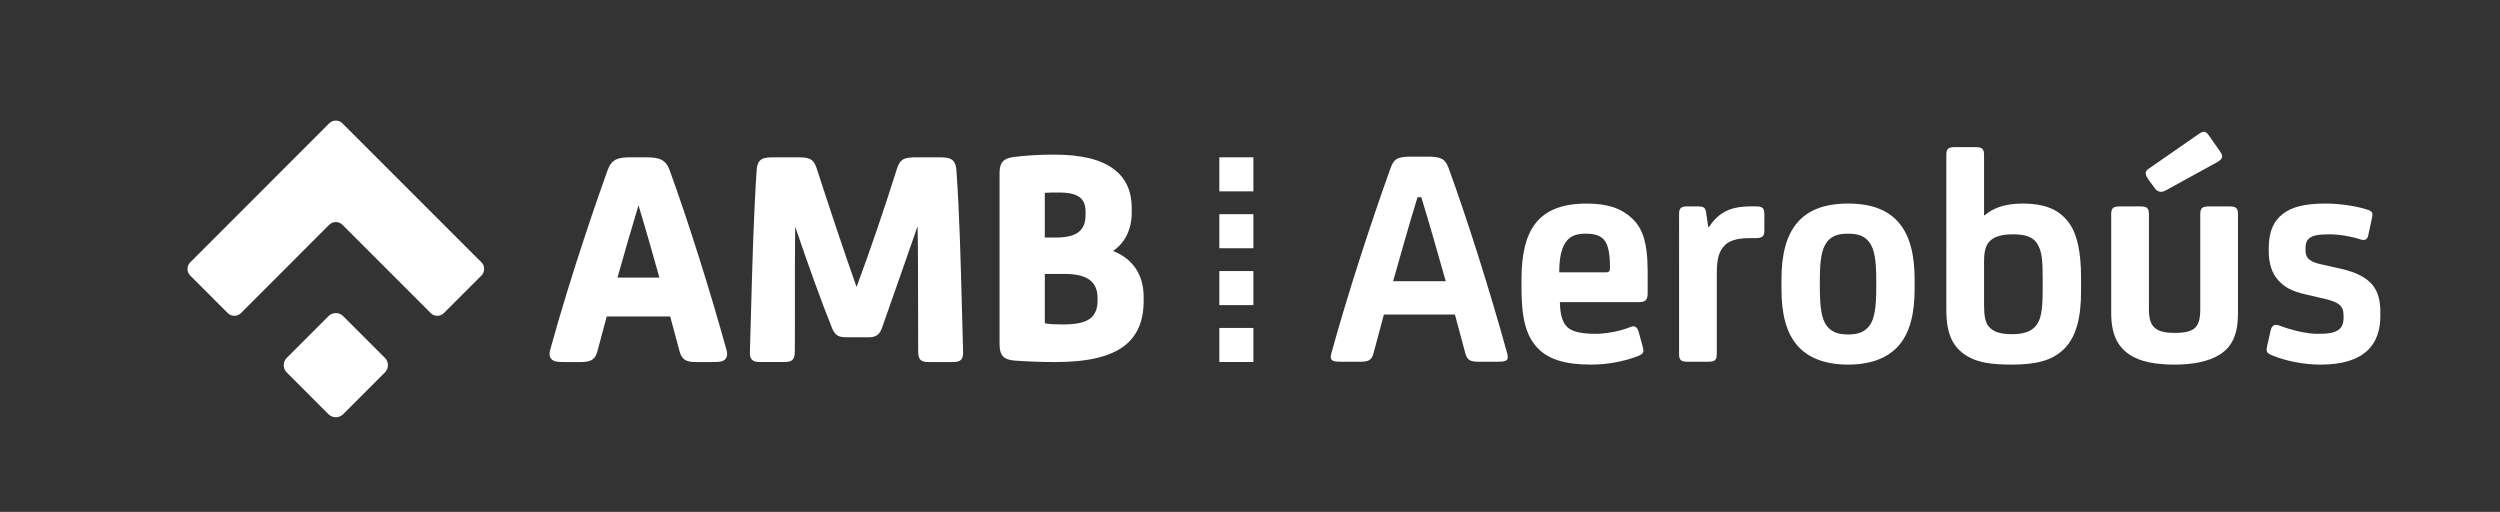 <svg xmlns="http://www.w3.org/2000/svg" xmlns:xlink="http://www.w3.org/1999/xlink" id="Capa_1" x="0px" y="0px" viewBox="0 0 2059.39 421.65" style="enable-background:new 0 0 2059.39 421.65;" xml:space="preserve">
<rect x="0" y="0" width="2059.39" height="421.65" fill="#333333" stroke="none"/>
<style type="text/css">
	.st0{fill:#FFFFFF;}
</style>
<g id="Aerob&#xFA;s_2_">
	<g>
		<path class="st0" d="M598.44,288.19c-13.63-49.25-31.94-107.23-46.72-147.68c-3.31-9.31-8.74-10.92-19.71-10.92h-12.35    c-10.86,0-15.9,1.54-19.27,10.92c-6.55,18.26-29.34,82.93-47.18,147.68c-0.59,2.05-1.05,4.99,0.7,7.22    c2.14,2.82,6.17,2.82,11.25,2.82h13.36c7.26,0,11.57-1.37,13.53-8.6l7.75-28.94h52.28l7.76,28.94c1.96,7.22,6.26,8.6,13.49,8.6    h13.35c5.23,0,8.99,0,11.1-2.74C599.55,293.21,599,290.25,598.44,288.19z M543.2,228.7h-34.56c5.19-18.36,11.19-39.29,17.32-59.56    C532.17,189.55,538.3,211.2,543.2,228.7z M791.66,296.28c-1.89,1.96-4.57,1.96-8.35,1.96h-16.89c-5.67,0-10.06,0-10.06-8.53    c-0.09-12.46-0.09-25.62-0.09-38.86c0-21.91,0-44.47-0.39-64.58c-5.78,16.85-12.81,36.79-19.13,54.76    c-3.96,11.23-7.58,21.5-10.31,29.38c-2.47,6.86-6.8,7.42-11.37,7.42l-15.19-0.01h-2.5c-5.04,0-9.09-0.53-11.86-7.25    c-8.12-19.88-21.14-56.18-30.47-83.82c-0.29,18.43-0.24,38.89-0.24,58.87c0,14.98,0.04,29.94-0.07,44.08    c0,8.53-4.41,8.53-10.09,8.53h-16.86c-3.75,0-6.5,0-8.36-1.96c-1.67-1.74-1.85-4.26-1.67-6.72c0.3-10.62,0.57-21.44,0.9-32.38    c1.08-39.81,2.2-80.99,4.64-116.91c0.66-10.67,6.52-10.67,15.35-10.67h16.88c10.62,0,14.4,0.45,17.25,9.22    c10.11,31.08,21.85,66.65,32.82,97.6c11.36-30.66,23.08-65.01,33.24-97.3c2.8-8.76,6.47-9.52,17.02-9.52h16.89    c9.17,0,14.42,0.51,15.12,10.92c2.49,34.84,3.5,74.63,4.52,113.11c0.31,12.08,0.67,24.11,0.97,35.98    C793.47,292.02,793.34,294.54,791.66,296.28z M916.87,206.78c9.95-6.91,15.39-17.89,15.39-31.54v-4.03    c0-13.71-4.85-24.36-14.48-31.69c-10.72-8.2-26.92-12.15-49.51-12.15c-11.96,0-23.89,0.72-33.71,2.03    c-8.31,1.27-11.17,4.62-11.17,13.34v140.66c0,9.13,3.09,12.72,11.83,13.59c9.29,0.74,22.65,1.26,34.03,1.26    c26.86,0,45.61-4.46,57.4-13.7c10.22-8.05,15.44-20.34,15.44-36.46v-3.5C942.1,226.36,933.19,213.12,916.87,206.78z     M894.21,177.26c0,12.74-7.46,18.4-24.23,18.4h-9.33v-35.81c0-0.53,0.04-0.84,0.07-1.01c0.09,0,0.09-0.03,0.17-0.03    c3.16-0.22,6.44-0.22,11.93-0.22c7.64,0,13.43,1.35,16.63,3.93c3.24,2.54,4.77,6.37,4.77,11.68V177.26z M860.66,225.63h15.65    c9.85,0,16.38,1.48,21.07,4.75c4.41,3.28,6.72,8.21,6.72,14.65v3.04c0,6.46-2.2,11.45-6.17,14.4c-4.77,3.41-11.48,4.8-23.13,4.8    c-5.67,0-9.66-0.26-12.88-0.73c-0.7-0.13-1.05-0.23-1.14-0.23l0,0c-0.04-0.14-0.11-0.5-0.11-1.31V225.63z"></path>
		<g>
			<g>
				<path class="st0" d="M317.06,294.79c3.34,3.32,3.34,8.74,0,12.03l-34.4,34.42c-3.31,3.29-8.72,3.29-12.06,0l-34.38-34.42      c-3.35-3.29-3.35-8.72,0-12.03l34.38-34.38c3.34-3.34,8.76-3.34,12.06,0L317.06,294.79z"></path>
			</g>
			<g>
				<path class="st0" d="M282.06,101.57c-2.98-2.98-7.85-2.98-10.86,0L156.68,216.11c-2.97,3-2.97,7.86,0,10.86l30.93,30.94      c2.99,2.98,7.9,2.98,10.88,0l72.71-72.77c3.01-2.96,7.88-2.96,10.86,0l72.76,72.77c2.94,2.98,7.81,2.98,10.84,0l30.95-30.94      c2.94-3,2.94-7.86,0-10.86L282.06,101.57z"></path>
			</g>
		</g>
		<g>
			<rect x="1004.44" y="129.58" class="st0" width="28.04" height="28.05"></rect>
			<rect x="1004.44" y="176.44" class="st0" width="28.04" height="28.05"></rect>
			<rect x="1004.44" y="223.29" class="st0" width="28.04" height="28.05"></rect>
			<rect x="1004.44" y="270.15" class="st0" width="28.04" height="28.05"></rect>
		</g>
		<g>
			<path class="st0" d="M1131.39,291.2c-1.57,5.74-4.44,6.79-11.23,6.79h-13.84c-7.31,0-11.49,0-9.66-6.79     c14.62-53.02,34.21-112.03,48.83-152.77c2.87-8.09,6.53-9.4,17.23-9.4h12.8c10.71,0,14.89,1.31,17.76,9.4     c14.88,40.74,33.69,99.75,48.31,152.77c1.83,6.79-2.09,6.79-9.4,6.79h-13.84c-6.79,0-9.66-1.05-11.23-6.79l-8.62-32.12h-58.5     L1131.39,291.2z M1167.69,162.46c-6.79,22.2-13.58,45.96-20.11,69.2h43.35c-6.53-23.24-13.32-47-20.11-69.2H1167.69z"></path>
			<path class="st0" d="M1357.29,241.32c0,5.48-1.57,7.57-7.05,7.57h-65.29c0.26,10.45,2.09,16.97,6.53,20.89     c3.39,3.13,10.45,5.22,22.98,5.22c8.62,0,20.89-2.35,28.2-5.48c3.13-1.31,5.74-1.31,7.31,4.18l3.39,12.54     c1.05,3.92,0.26,5.48-4.7,7.31c-10.97,4.18-24.55,6.79-37.87,6.79c-21.15,0-34.99-4.18-43.87-13.32     c-10.18-10.45-13.58-25.59-13.58-49.61v-7.05c0-41,13.58-62.67,53.79-62.67c17.76,0,28.47,4.18,36.82,11.75     c8.62,7.83,13.32,19.06,13.32,44.13V241.32z M1291.22,197.71c-4.7,4.96-6.79,14.1-6.79,26.64h38.39c2.61,0,3.4-1.05,3.4-3.66     c0-11.49-1.31-19.06-4.96-23.24c-3.13-3.4-7.31-4.96-15.15-4.96C1299.31,192.49,1294.61,194.05,1291.22,197.71z"></path>
			<path class="st0" d="M1407.17,187h0.52c8.1-11.75,16.97-16.98,34.73-16.98h3.66c5.48,0,7.31,1.05,7.31,6.27v13.84     c0,4.44-1.57,6.01-7.31,6.01h-4.7c-11.49,0-17.76,2.61-21.15,6.53c-3.4,3.92-6.01,8.62-6.01,22.2v66.59     c0,5.22-1.57,6.53-7.31,6.53h-16.45c-5.75,0-7.31-1.31-7.31-6.53V176.03c0-4.44,1.83-6.01,6.27-6.01h9.14     c4.44,0,6.27,0.79,6.79,4.7L1407.17,187z"></path>
			<path class="st0" d="M1563.86,183.09c9.66,10.97,13.32,27.42,13.32,47v7.83c0,20.11-3.66,36.04-13.32,47.01     c-8.62,9.66-22.2,15.41-41.52,15.41c-19.32,0-32.9-5.75-41.52-15.41c-9.66-10.97-13.32-26.9-13.32-47.01v-7.83     c0-19.58,3.66-36.04,13.32-47c8.62-9.93,21.94-15.41,41.52-15.41C1541.92,167.68,1555.24,173.16,1563.86,183.09z M1539.84,268.48     c4.44-5.74,5.75-15.93,5.75-31.86v-5.48c0-15.93-1.31-25.85-5.75-31.6c-3.66-4.7-8.1-7.05-17.5-7.05c-9.4,0-13.84,2.35-17.5,7.05     c-4.44,5.75-5.74,15.67-5.74,31.6v5.48c0,15.93,1.31,26.12,5.74,31.86c3.66,4.44,8.1,7.05,17.5,7.05     C1531.74,275.53,1536.18,272.91,1539.84,268.48z"></path>
			<path class="st0" d="M1634.38,177.34h0.52c7.31-6.27,17.23-9.66,31.34-9.66c16.19,0,27.94,3.92,36.04,13.32     c8.62,9.66,12.01,25.85,12.01,48.05v10.97c0,22.72-4.44,37.86-13.84,47.27c-9.66,9.66-22.98,13.06-43.09,13.06     c-16.71,0-28.47-1.57-37.87-7.57c-10.18-6.79-16.19-16.19-16.19-37.87V127.72c0-5.22,1.57-6.53,7.31-6.53h16.45     c5.75,0,7.31,1.31,7.31,6.53V177.34z M1682.69,230.09c0-15.15-0.52-23.76-4.96-30.03c-3.66-5.22-10.18-7.05-19.33-7.05     c-8.62,0-14.62,1.57-18.28,4.7c-3.4,2.87-5.75,7.05-5.75,17.5v35.25c0,10.45,1.04,14.62,3.66,18.28     c3.65,4.44,9.14,6.53,19.58,6.53c9.66,0,15.93-2.35,19.59-7.05c3.92-4.96,5.48-11.75,5.48-30.03V230.09z"></path>
			<path class="st0" d="M1843.56,257.77c0,17.49-4.7,27.68-14.88,34.21c-8.88,5.75-22.2,8.36-37.08,8.36     c-15.41,0-28.46-2.09-37.6-8.36c-9.66-6.53-14.89-16.71-14.89-34.21v-81.21c0-5.23,1.57-6.53,7.31-6.53h16.45     c5.75,0,7.31,1.31,7.31,6.53v78.08c0,8.88,1.83,13.32,5.74,16.19c3.66,2.61,9.14,3.4,15.67,3.4c6.53,0,12.27-0.79,15.67-3.4     c3.66-2.87,5.22-7.31,5.22-16.19v-78.08c0-5.23,1.57-6.53,7.31-6.53h16.45c5.75,0,7.31,1.31,7.31,6.53V257.77z M1811.44,110.23     c3.92-2.61,5.75-2.09,8.1,1.31l9.14,13.06c2.87,4.18,2.61,6.01-2.09,8.88l-42.31,23.24c-3.92,2.35-7.31,1.31-9.4-1.83l-5.48-7.57     c-2.61-3.92-2.35-6.27,0.26-8.1L1811.44,110.23z"></path>
			<path class="st0" d="M1871.77,292.76c-4.7-1.83-5.22-3.4-4.18-7.83l2.87-12.8c1.04-4.18,3.39-5.48,7.31-3.92     c9.4,3.66,22.2,6.79,31.34,6.79c8.62,0,13.58-0.78,16.97-3.13c3.13-2.09,4.44-5.22,4.44-10.18v-1.83     c0-8.35-4.44-10.97-15.15-13.58l-15.67-3.66c-12.53-2.87-18.02-6.27-22.98-11.75c-5.22-5.75-7.83-13.84-7.83-24.03v-2.35     c0-14.1,4.18-22.46,11.49-28.2c7.31-5.74,18.02-8.61,35.25-8.61c13.32,0,27.68,2.61,34.99,5.22c3.66,1.31,4.18,2.35,3.39,6.27     l-3.13,14.62c-0.78,3.92-3.13,4.44-6.53,3.4c-6.01-2.09-16.97-4.18-25.33-4.18c-8.62,0-13.32,0.79-16.19,2.88     c-2.61,1.83-3.66,4.44-3.66,8.35v1.83c0,7.84,5.22,9.92,13.32,11.76l16.19,3.65c12.53,2.88,21.15,7.31,26.38,14.1     c4.18,5.75,5.75,12.54,5.75,21.68v3.14c0,12.01-3.4,21.41-10.45,28.2c-8.36,7.83-21.15,11.75-38.65,11.75     C1898.15,300.34,1883,297.47,1871.77,292.76z"></path>
		</g>
	</g>
</g>
</svg>